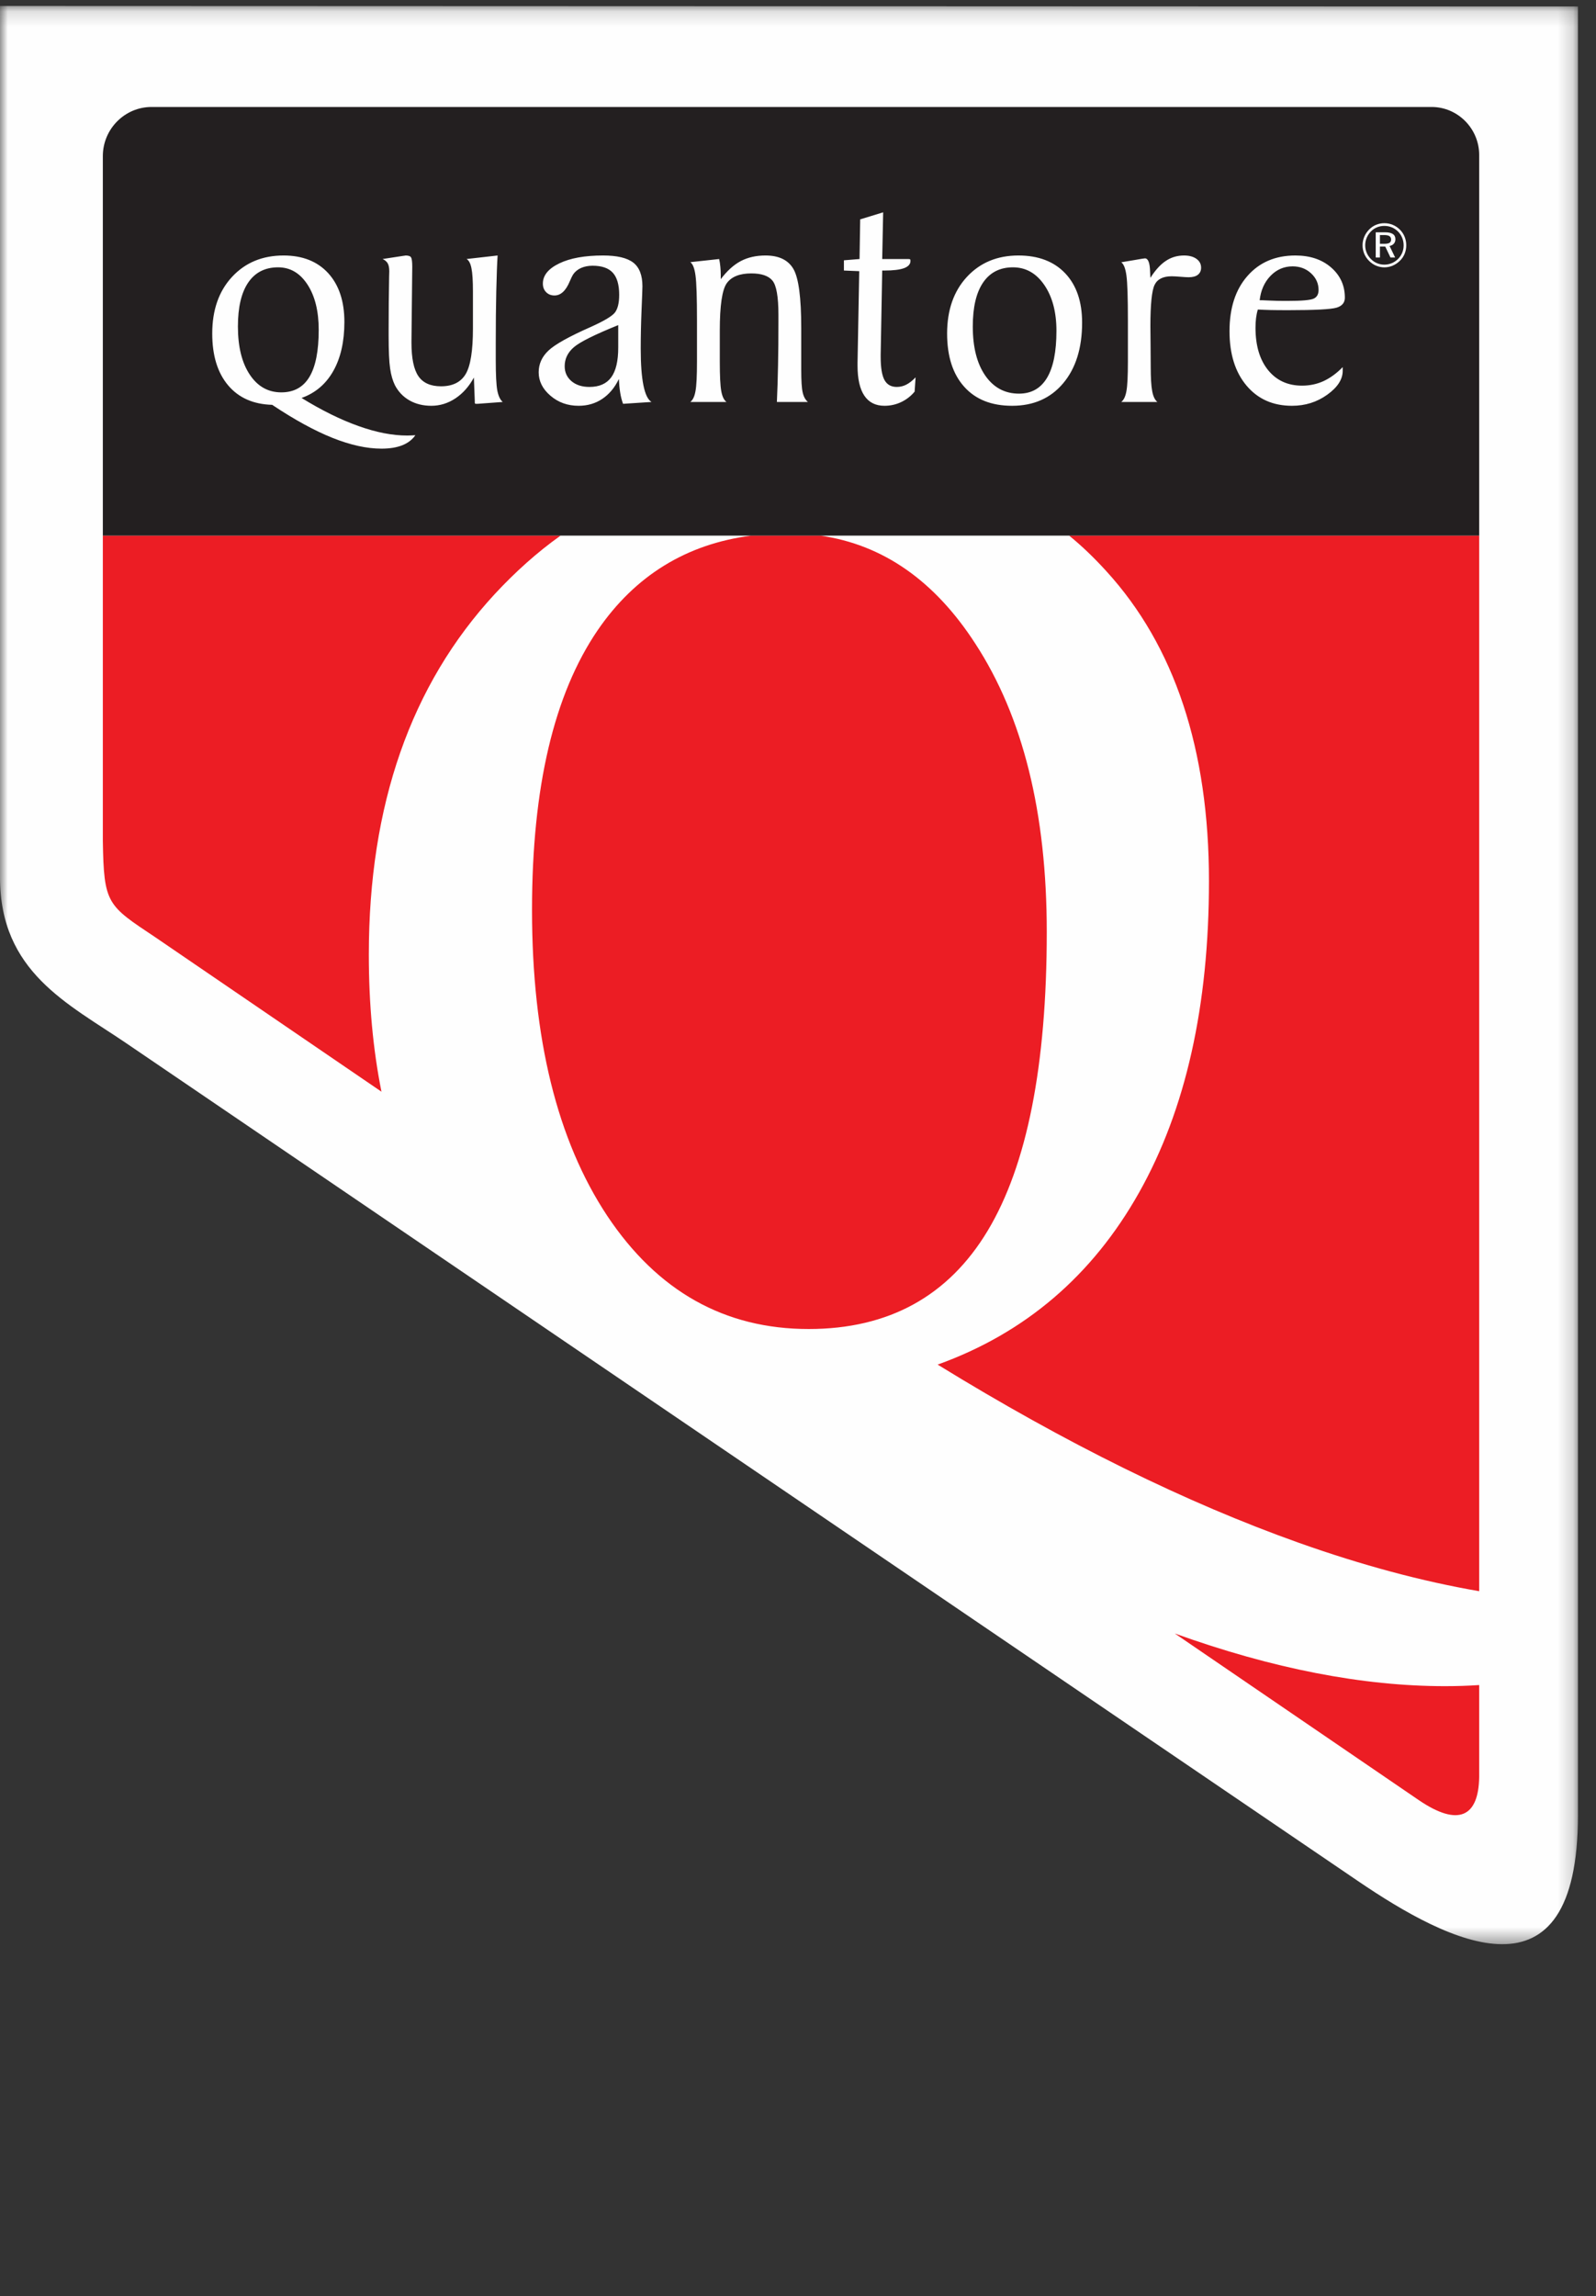 <?xml version="1.0" encoding="UTF-8"?> <svg xmlns="http://www.w3.org/2000/svg" xmlns:xlink="http://www.w3.org/1999/xlink" width="105px" height="151px" viewBox="0 0 105 151" version="1.1" preserveAspectRatio="xMinYMin"><rect x="0" y="0" width="105" height="151" fill="#333333" stroke="none"/><title>Quantore</title><desc>Kantoorartikelen voor iedereen</desc><g id="background" transform="translate(0, 0.247)"><mask id="card-mask" fill="white"><polygon id="path-2" points="0 0.145 103.812 0.145 103.812 127.609 0 127.609"></polygon></mask><path fill="#FEFEFE" mask="url(#card-mask)" d="M103.812,0.18 L103.812,119.117 C103.812,131.9 95.338,127.534 89.333,123.45 L8.311,68.36 C4.475,65.752 -0,63.678 -0,57.456 L-0,0.145 L103.812,0.18 Z"></path></g><path fill="#EC1D24" d="M64.978,80.937 C67.563,76.637 68.866,70.085 68.866,61.283 C68.866,53.44 67.298,47.134 64.161,42.321 C61.493,38.198 58.096,35.816 53.97,35.224 L49.43,35.224 C45.153,35.772 41.783,37.861 39.331,41.429 C36.437,45.662 35.001,51.791 35.001,59.835 C35.001,68.281 36.658,74.988 39.95,79.957 C43.263,84.925 47.682,87.399 53.204,87.399 C58.462,87.399 62.394,85.237 64.978,80.937"></path><path fill="#EC1D24" d="M6.766,35.224 L6.766,55.298 C6.832,59.461 7.052,59.526 10.219,61.637 L25.097,71.793 C24.543,69.034 24.265,66.029 24.265,62.777 C24.265,52.949 27.026,45.039 32.549,39.067 C33.893,37.619 35.336,36.321 36.878,35.224 L6.766,35.224 Z"></path><path fill="#EC1D24" d="M77.289,107.422 L93.325,118.369 C95.961,120.168 97.278,119.471 97.315,116.849 L97.315,110.813 C96.593,110.861 95.843,110.886 95.067,110.886 C89.658,110.886 83.722,109.736 77.289,107.422"></path><path fill="#EC1D24" d="M70.337,35.224 C71.199,35.92 72.013,36.714 72.776,37.552 C77.282,42.477 79.537,49.295 79.537,57.941 C79.537,66.141 78.013,72.96 74.942,78.42 C71.871,83.879 67.452,87.666 61.687,89.739 C70.126,94.93 78.056,98.83 85.457,101.46 C89.603,102.933 93.553,103.993 97.315,104.641 L97.315,35.224 L70.337,35.224 Z"></path><path fill="#231F20" d="M9.967,7.035 L94.185,7.035 C95.906,7.035 97.315,8.456 97.315,10.192 L97.315,35.224 L6.766,35.224 L6.766,10.264 C6.766,8.488 8.206,7.035 9.967,7.035"></path><path fill="#FEFEFE" d="M88.336,24.142 L88.336,24.387 C88.336,24.948 87.995,25.473 87.318,25.958 C86.64,26.444 85.869,26.686 85,26.686 C83.752,26.686 82.755,26.245 82.008,25.358 C81.261,24.471 80.889,23.279 80.889,21.779 C80.889,20.255 81.282,19.042 82.07,18.148 C82.856,17.251 83.909,16.802 85.222,16.802 C86.185,16.802 86.97,17.065 87.571,17.587 C88.176,18.113 88.478,18.775 88.478,19.578 C88.478,19.904 88.294,20.125 87.929,20.234 C87.564,20.342 86.508,20.398 84.767,20.398 C84.249,20.398 83.85,20.395 83.561,20.388 C83.273,20.381 83.002,20.37 82.752,20.356 C82.696,20.542 82.658,20.731 82.634,20.928 C82.609,21.12 82.599,21.331 82.599,21.555 C82.599,22.732 82.877,23.661 83.429,24.342 C83.982,25.022 84.725,25.361 85.66,25.361 C86.171,25.361 86.644,25.26 87.081,25.06 C87.516,24.857 87.936,24.552 88.336,24.142 L88.336,24.142 Z M82.873,19.746 L83.058,19.746 C83.085,19.746 83.252,19.753 83.561,19.767 C83.867,19.781 84.17,19.788 84.462,19.788 L84.725,19.788 C85.646,19.788 86.212,19.739 86.428,19.638 C86.64,19.54 86.748,19.35 86.748,19.07 C86.748,18.646 86.584,18.278 86.254,17.973 C85.924,17.668 85.521,17.517 85.038,17.517 C84.475,17.517 83.992,17.724 83.589,18.138 C83.186,18.555 82.946,19.091 82.873,19.746 L82.873,19.746 Z M73.766,26.434 C73.93,26.311 74.044,26.073 74.107,25.719 C74.173,25.368 74.204,24.717 74.204,23.763 L74.204,21.741 L74.204,21.096 C74.204,19.578 74.173,18.586 74.107,18.12 C74.044,17.654 73.93,17.363 73.766,17.247 C74.023,17.205 74.336,17.153 74.704,17.09 C75.072,17.023 75.281,16.991 75.33,16.991 C75.538,16.998 75.649,17.29 75.663,17.861 C75.67,18.04 75.677,18.176 75.684,18.271 C76.011,17.759 76.351,17.384 76.706,17.153 C77.057,16.918 77.456,16.802 77.898,16.802 C78.238,16.802 78.509,16.876 78.714,17.023 C78.919,17.17 79.02,17.363 79.02,17.605 C79.02,17.801 78.95,17.955 78.811,18.067 C78.673,18.176 78.468,18.232 78.204,18.232 C78.096,18.232 77.915,18.222 77.665,18.201 C77.411,18.18 77.217,18.169 77.081,18.169 C76.511,18.169 76.136,18.362 75.955,18.744 C75.775,19.126 75.684,20.03 75.684,21.453 C75.684,21.66 75.687,22.056 75.695,22.645 C75.701,23.234 75.705,23.721 75.705,24.103 C75.705,24.836 75.736,25.375 75.802,25.719 C75.865,26.066 75.98,26.304 76.143,26.434 L73.766,26.434 Z M67.001,16.802 C68.314,16.802 69.343,17.195 70.083,17.977 C70.823,18.761 71.191,19.841 71.191,21.215 C71.191,22.891 70.775,24.222 69.944,25.207 C69.114,26.192 67.995,26.686 66.584,26.686 C65.232,26.686 64.183,26.27 63.436,25.435 C62.685,24.601 62.31,23.434 62.31,21.934 C62.31,20.388 62.745,19.147 63.613,18.208 C64.481,17.272 65.611,16.802 67.001,16.802 L67.001,16.802 Z M66.643,17.58 C65.788,17.58 65.135,17.913 64.68,18.576 C64.225,19.242 63.999,20.206 63.999,21.471 C63.999,22.834 64.273,23.91 64.822,24.703 C65.371,25.491 66.111,25.887 67.039,25.887 C67.856,25.887 68.467,25.54 68.881,24.85 C69.295,24.159 69.503,23.129 69.503,21.758 C69.503,20.521 69.235,19.515 68.704,18.741 C68.172,17.966 67.484,17.58 66.643,17.58 L66.643,17.58 Z M56.528,17.833 L55.52,17.791 L55.52,17.118 L56.549,17.034 L56.591,14.426 L58.102,13.963 L58.04,17.034 L59.736,17.034 C59.812,17.034 59.857,17.041 59.874,17.055 C59.892,17.069 59.899,17.104 59.899,17.16 C59.899,17.373 59.756,17.531 59.475,17.636 C59.193,17.738 58.77,17.791 58.203,17.791 L58.04,17.791 L57.939,23.325 L57.939,23.469 C57.939,24.18 58.023,24.685 58.189,24.99 C58.356,25.295 58.627,25.446 58.999,25.446 C59.224,25.446 59.436,25.393 59.631,25.292 C59.829,25.19 60.031,25.032 60.236,24.815 L60.173,25.754 C59.923,26.055 59.624,26.283 59.284,26.444 C58.94,26.606 58.575,26.686 58.189,26.686 C57.605,26.686 57.164,26.466 56.865,26.021 C56.567,25.579 56.417,24.92 56.417,24.043 L56.417,23.868 L56.528,17.833 Z M45.416,26.434 C45.579,26.311 45.694,26.073 45.756,25.719 C45.822,25.368 45.854,24.717 45.854,23.763 L45.854,21.741 L45.854,21.092 C45.854,19.571 45.822,18.579 45.756,18.113 C45.694,17.647 45.579,17.356 45.416,17.24 L47.313,17.034 C47.348,17.184 47.372,17.349 47.39,17.528 C47.407,17.707 47.418,17.892 47.418,18.082 L47.418,18.359 C47.831,17.815 48.269,17.416 48.734,17.17 C49.2,16.925 49.742,16.802 50.361,16.802 C51.243,16.802 51.855,17.097 52.199,17.689 C52.543,18.281 52.713,19.578 52.713,21.576 L52.713,23.721 L52.713,24.306 C52.713,25.039 52.744,25.544 52.81,25.817 C52.873,26.091 52.988,26.297 53.151,26.434 L51.111,26.434 C51.146,25.667 51.171,24.864 51.187,24.019 C51.205,23.178 51.212,22.235 51.212,21.194 L51.212,20.693 C51.212,19.515 51.08,18.768 50.819,18.453 C50.559,18.138 50.096,17.98 49.429,17.98 C48.665,17.98 48.126,18.194 47.817,18.621 C47.508,19.049 47.355,20.09 47.355,21.741 L47.355,23.763 C47.355,24.717 47.386,25.368 47.452,25.719 C47.515,26.073 47.63,26.311 47.793,26.434 L45.416,26.434 Z M40.99,26.556 C40.91,26.336 40.843,26.091 40.802,25.817 C40.757,25.54 40.729,25.242 40.715,24.923 C40.444,25.491 40.079,25.926 39.624,26.231 C39.169,26.536 38.651,26.686 38.067,26.686 C37.348,26.686 36.729,26.466 36.215,26.024 C35.697,25.583 35.44,25.067 35.44,24.482 C35.44,23.931 35.656,23.458 36.083,23.055 C36.511,22.649 37.442,22.13 38.88,21.495 C39.735,21.11 40.26,20.798 40.45,20.56 C40.638,20.318 40.736,19.929 40.736,19.385 C40.736,18.723 40.593,18.236 40.312,17.931 C40.03,17.626 39.589,17.475 38.984,17.475 C38.707,17.475 38.456,17.524 38.234,17.619 C38.015,17.717 37.838,17.857 37.709,18.043 C37.657,18.124 37.581,18.274 37.487,18.495 C37.23,19.119 36.893,19.431 36.479,19.431 C36.253,19.431 36.072,19.357 35.93,19.214 C35.788,19.07 35.715,18.884 35.715,18.649 C35.715,18.11 36.076,17.668 36.795,17.321 C37.514,16.974 38.474,16.802 39.676,16.802 C40.593,16.802 41.253,16.956 41.66,17.268 C42.063,17.58 42.265,18.099 42.265,18.825 C42.265,18.94 42.247,19.452 42.209,20.36 C42.171,21.268 42.153,22.123 42.153,22.922 C42.153,23.949 42.213,24.755 42.331,25.341 C42.449,25.926 42.626,26.29 42.862,26.434 L40.99,26.556 Z M40.673,21.38 C39.113,22.011 38.133,22.498 37.741,22.845 C37.348,23.188 37.15,23.602 37.15,24.082 C37.15,24.485 37.299,24.811 37.598,25.067 C37.897,25.319 38.289,25.446 38.78,25.446 C39.426,25.446 39.902,25.235 40.211,24.815 C40.52,24.394 40.673,23.742 40.673,22.859 L40.673,21.38 Z M31.42,26.556 L31.319,26.556 C31.285,26.556 31.264,26.549 31.253,26.539 C31.243,26.529 31.236,26.5 31.236,26.455 L31.236,26.371 L31.177,24.829 C30.857,25.417 30.451,25.873 29.96,26.199 C29.467,26.525 28.939,26.686 28.376,26.686 C27.834,26.686 27.355,26.567 26.941,26.333 C26.528,26.098 26.211,25.765 25.986,25.341 C25.836,25.039 25.728,24.671 25.666,24.233 C25.6,23.795 25.568,23.076 25.568,22.077 L25.568,21.674 C25.568,20.496 25.579,19.34 25.6,18.204 C25.607,18.004 25.61,17.885 25.61,17.843 C25.61,17.612 25.575,17.437 25.509,17.321 C25.443,17.205 25.332,17.107 25.172,17.034 L26.548,16.823 C26.576,16.823 26.604,16.82 26.632,16.813 C26.656,16.806 26.674,16.802 26.681,16.802 C26.872,16.802 26.993,16.844 27.045,16.928 C27.094,17.016 27.122,17.216 27.122,17.538 L27.07,22.414 L27.07,22.536 C27.07,23.563 27.223,24.299 27.528,24.741 C27.831,25.182 28.328,25.404 29.012,25.404 C29.777,25.404 30.319,25.134 30.638,24.597 C30.955,24.061 31.114,23.066 31.114,21.615 L31.114,19.168 C31.114,18.471 31.083,17.962 31.017,17.643 C30.955,17.324 30.847,17.121 30.697,17.034 L32.737,16.802 C32.702,17.335 32.675,18.117 32.65,19.147 C32.626,20.178 32.616,21.299 32.616,22.519 L32.616,23.7 C32.616,24.65 32.65,25.309 32.716,25.673 C32.786,26.038 32.904,26.29 33.074,26.434 L31.42,26.556 Z M19.839,26.171 C21.17,26.988 22.417,27.605 23.585,28.018 C24.749,28.435 25.816,28.642 26.788,28.642 C26.868,28.642 26.955,28.638 27.046,28.635 C27.139,28.632 27.233,28.628 27.327,28.621 C27.122,28.916 26.833,29.136 26.462,29.284 C26.086,29.431 25.635,29.504 25.096,29.504 C24.127,29.504 23.05,29.266 21.868,28.793 C20.687,28.32 19.366,27.598 17.907,26.623 C16.666,26.588 15.7,26.161 15.005,25.337 C14.31,24.51 13.963,23.378 13.963,21.934 C13.963,20.388 14.397,19.147 15.266,18.208 C16.135,17.272 17.264,16.802 18.657,16.802 C19.905,16.802 20.885,17.191 21.594,17.966 C22.302,18.744 22.657,19.813 22.657,21.173 C22.657,22.459 22.414,23.532 21.931,24.391 C21.448,25.249 20.753,25.845 19.839,26.171 L19.839,26.171 Z M18.508,25.803 C19.335,25.803 19.95,25.463 20.357,24.786 C20.763,24.11 20.968,23.08 20.968,21.695 C20.968,20.465 20.722,19.469 20.231,18.716 C19.738,17.959 19.095,17.58 18.296,17.58 C17.441,17.58 16.788,17.913 16.333,18.576 C15.878,19.242 15.652,20.206 15.652,21.471 C15.652,22.799 15.912,23.854 16.43,24.633 C16.948,25.414 17.639,25.803 18.508,25.803 L18.508,25.803 Z"></path><path fill="#FEFEFE" d="M91.077,14.678 C91.273,14.678 91.459,14.714 91.633,14.788 C91.808,14.861 91.966,14.967 92.104,15.107 C92.237,15.241 92.339,15.396 92.41,15.572 C92.481,15.748 92.517,15.934 92.517,16.13 C92.517,16.329 92.481,16.515 92.41,16.689 C92.339,16.863 92.235,17.016 92.1,17.149 C91.958,17.288 91.798,17.396 91.623,17.47 C91.447,17.545 91.265,17.582 91.077,17.582 C90.888,17.582 90.707,17.545 90.532,17.471 C90.358,17.397 90.201,17.29 90.063,17.149 C89.926,17.012 89.822,16.856 89.75,16.681 C89.678,16.506 89.642,16.322 89.642,16.13 C89.642,15.936 89.68,15.75 89.754,15.573 C89.828,15.395 89.936,15.235 90.075,15.094 C90.207,14.959 90.358,14.856 90.529,14.784 C90.7,14.714 90.883,14.678 91.077,14.678 L91.077,14.678 Z M92.345,16.14 C92.345,15.965 92.313,15.8 92.251,15.644 C92.188,15.488 92.098,15.35 91.981,15.231 C91.858,15.108 91.72,15.015 91.567,14.952 C91.414,14.888 91.25,14.856 91.075,14.856 C90.904,14.856 90.743,14.887 90.592,14.949 C90.442,15.01 90.309,15.101 90.194,15.219 C90.071,15.344 89.978,15.484 89.912,15.641 C89.847,15.797 89.815,15.961 89.815,16.132 C89.815,16.299 89.846,16.46 89.91,16.613 C89.974,16.767 90.066,16.906 90.186,17.029 C90.304,17.15 90.44,17.243 90.592,17.308 C90.746,17.371 90.905,17.404 91.071,17.404 C91.243,17.404 91.405,17.372 91.559,17.308 C91.714,17.245 91.853,17.152 91.977,17.029 C92.095,16.911 92.186,16.776 92.25,16.623 C92.313,16.47 92.345,16.309 92.345,16.14 L92.345,16.14 Z M91.118,15.276 C91.349,15.276 91.521,15.314 91.634,15.389 C91.747,15.464 91.803,15.579 91.803,15.733 C91.803,15.85 91.768,15.948 91.7,16.026 C91.631,16.104 91.538,16.154 91.419,16.175 L91.786,16.935 L91.479,16.935 L91.135,16.215 L90.785,16.215 L90.785,16.935 L90.508,16.935 L90.508,15.276 L91.118,15.276 Z M91.067,15.458 L90.785,15.458 L90.785,16.033 L91.074,16.033 C91.234,16.033 91.349,16.011 91.417,15.967 C91.484,15.925 91.519,15.853 91.519,15.754 C91.519,15.651 91.483,15.575 91.411,15.529 C91.341,15.482 91.226,15.458 91.067,15.458 L91.067,15.458 Z"></path></svg> 